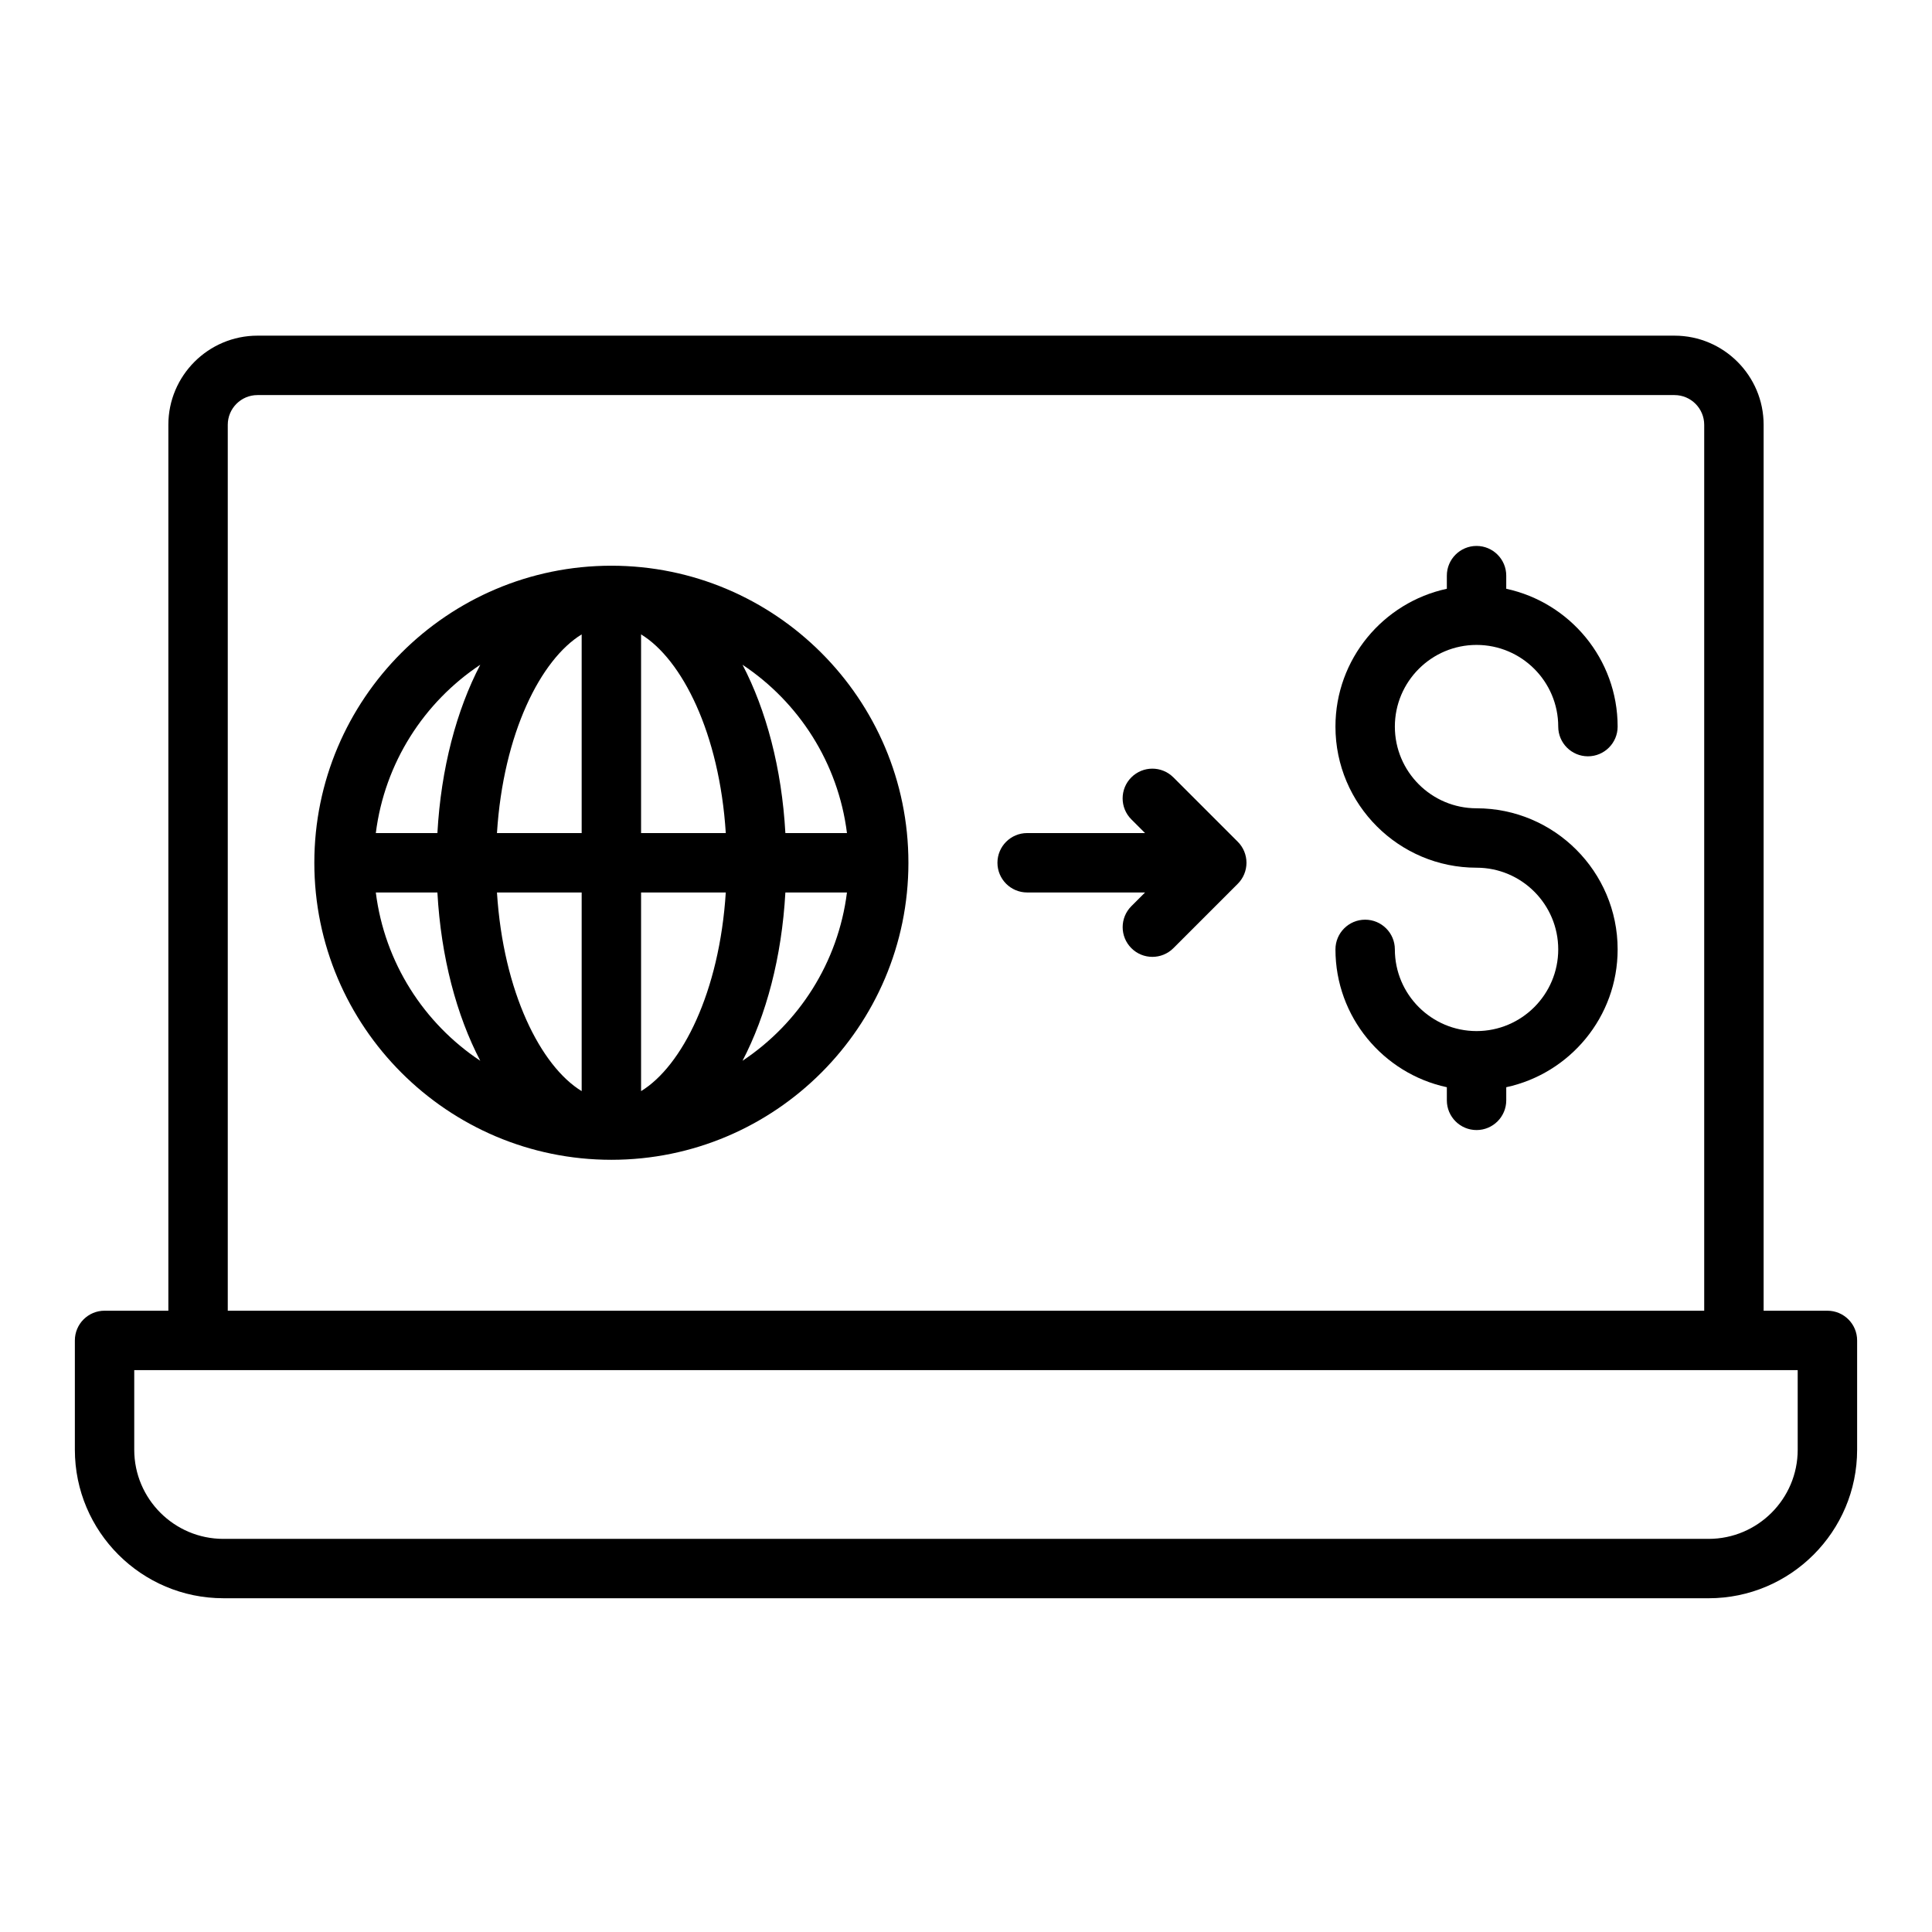 <?xml version="1.0" encoding="UTF-8"?>
<!-- Uploaded to: ICON Repo, www.svgrepo.com, Generator: ICON Repo Mixer Tools -->
<svg fill="#000000" width="800px" height="800px" version="1.1" viewBox="144 144 512 512" xmlns="http://www.w3.org/2000/svg">
 <g>
  <path d="m628.29 491.35h-16.91v-234.78c0-13.02-10.598-23.617-23.617-23.617h-375.53c-13.02 0-23.617 10.598-23.617 23.617v234.78h-16.906c-4.344 0-7.871 3.527-7.871 7.871v28.969c0 21.703 17.656 39.359 39.359 39.359l393.6 0.004c21.703 0 39.359-17.656 39.359-39.359v-28.969c0-4.344-3.527-7.871-7.871-7.871zm-423.93-234.78c0-4.336 3.535-7.871 7.871-7.871h375.53c4.336 0 7.871 3.535 7.871 7.871v234.78h-391.27zm416.05 271.63c0 13.02-10.598 23.617-23.617 23.617h-393.6c-13.02 0-23.617-10.598-23.617-23.617v-21.098h440.83z"/>
  <path d="m535.3 314.91c11.941 0 21.648 9.707 21.648 21.648 0 4.344 3.527 7.871 7.871 7.871s7.871-3.527 7.871-7.871c0-17.918-12.676-32.898-29.52-36.527v-3.481c0-4.344-3.527-7.871-7.871-7.871s-7.871 3.527-7.871 7.871v3.481c-16.848 3.629-29.52 18.609-29.52 36.527 0 20.617 16.773 37.391 37.391 37.391 11.941 0 21.648 9.707 21.648 21.648s-9.707 21.648-21.648 21.648c-11.941 0-21.648-9.707-21.648-21.648 0-4.344-3.527-7.871-7.871-7.871s-7.871 3.527-7.871 7.871c0 17.918 12.676 32.898 29.52 36.527v3.481c0 4.344 3.527 7.871 7.871 7.871s7.871-3.527 7.871-7.871v-3.481c16.848-3.629 29.52-18.609 29.52-36.527 0-20.617-16.773-37.391-37.391-37.391-11.941 0-21.648-9.707-21.648-21.648s9.707-21.648 21.648-21.648z"/>
  <path d="m306.02 293.92c-43.406 0-78.719 35.312-78.719 78.719s35.312 78.719 78.719 78.719 78.719-35.312 78.719-78.719-35.312-78.719-78.719-78.719zm62.434 70.848h-16.32c-0.961-17.199-5.086-32.574-11.359-44.602 14.918 9.91 25.348 26.008 27.68 44.602zm-70.305-52.648v52.648h-22.449c1.676-26.457 11.617-46.035 22.449-52.648zm0 68.391v52.648c-10.824-6.606-20.773-26.184-22.449-52.648zm15.742 52.648v-52.648h22.449c-1.676 26.457-11.617 46.035-22.449 52.648zm0-68.391v-52.648c10.824 6.606 20.773 26.184 22.449 52.648zm-42.617-44.602c-6.273 12.027-10.398 27.395-11.359 44.602h-16.32c2.34-18.594 12.762-34.684 27.68-44.602zm-27.68 60.348h16.32c0.961 17.199 5.086 32.574 11.359 44.602-14.918-9.91-25.348-26.008-27.68-44.602zm97.18 44.602c6.273-12.027 10.398-27.395 11.359-44.602h16.32c-2.34 18.594-12.762 34.684-27.68 44.602z"/>
  <path d="m454.95 350.01c-3.078-3.078-8.055-3.078-11.133 0s-3.078 8.062 0 11.133l3.629 3.629h-31.242c-4.344 0-7.871 3.527-7.871 7.871s3.527 7.871 7.871 7.871h31.25l-3.629 3.629c-3.078 3.078-3.078 8.055 0 11.133 1.535 1.535 3.551 2.305 5.566 2.305s4.031-0.77 5.566-2.305l17.066-17.066c1.48-1.48 2.305-3.481 2.305-5.566 0-2.086-0.828-4.094-2.305-5.566l-17.066-17.066z"/>
 </g>
</svg>